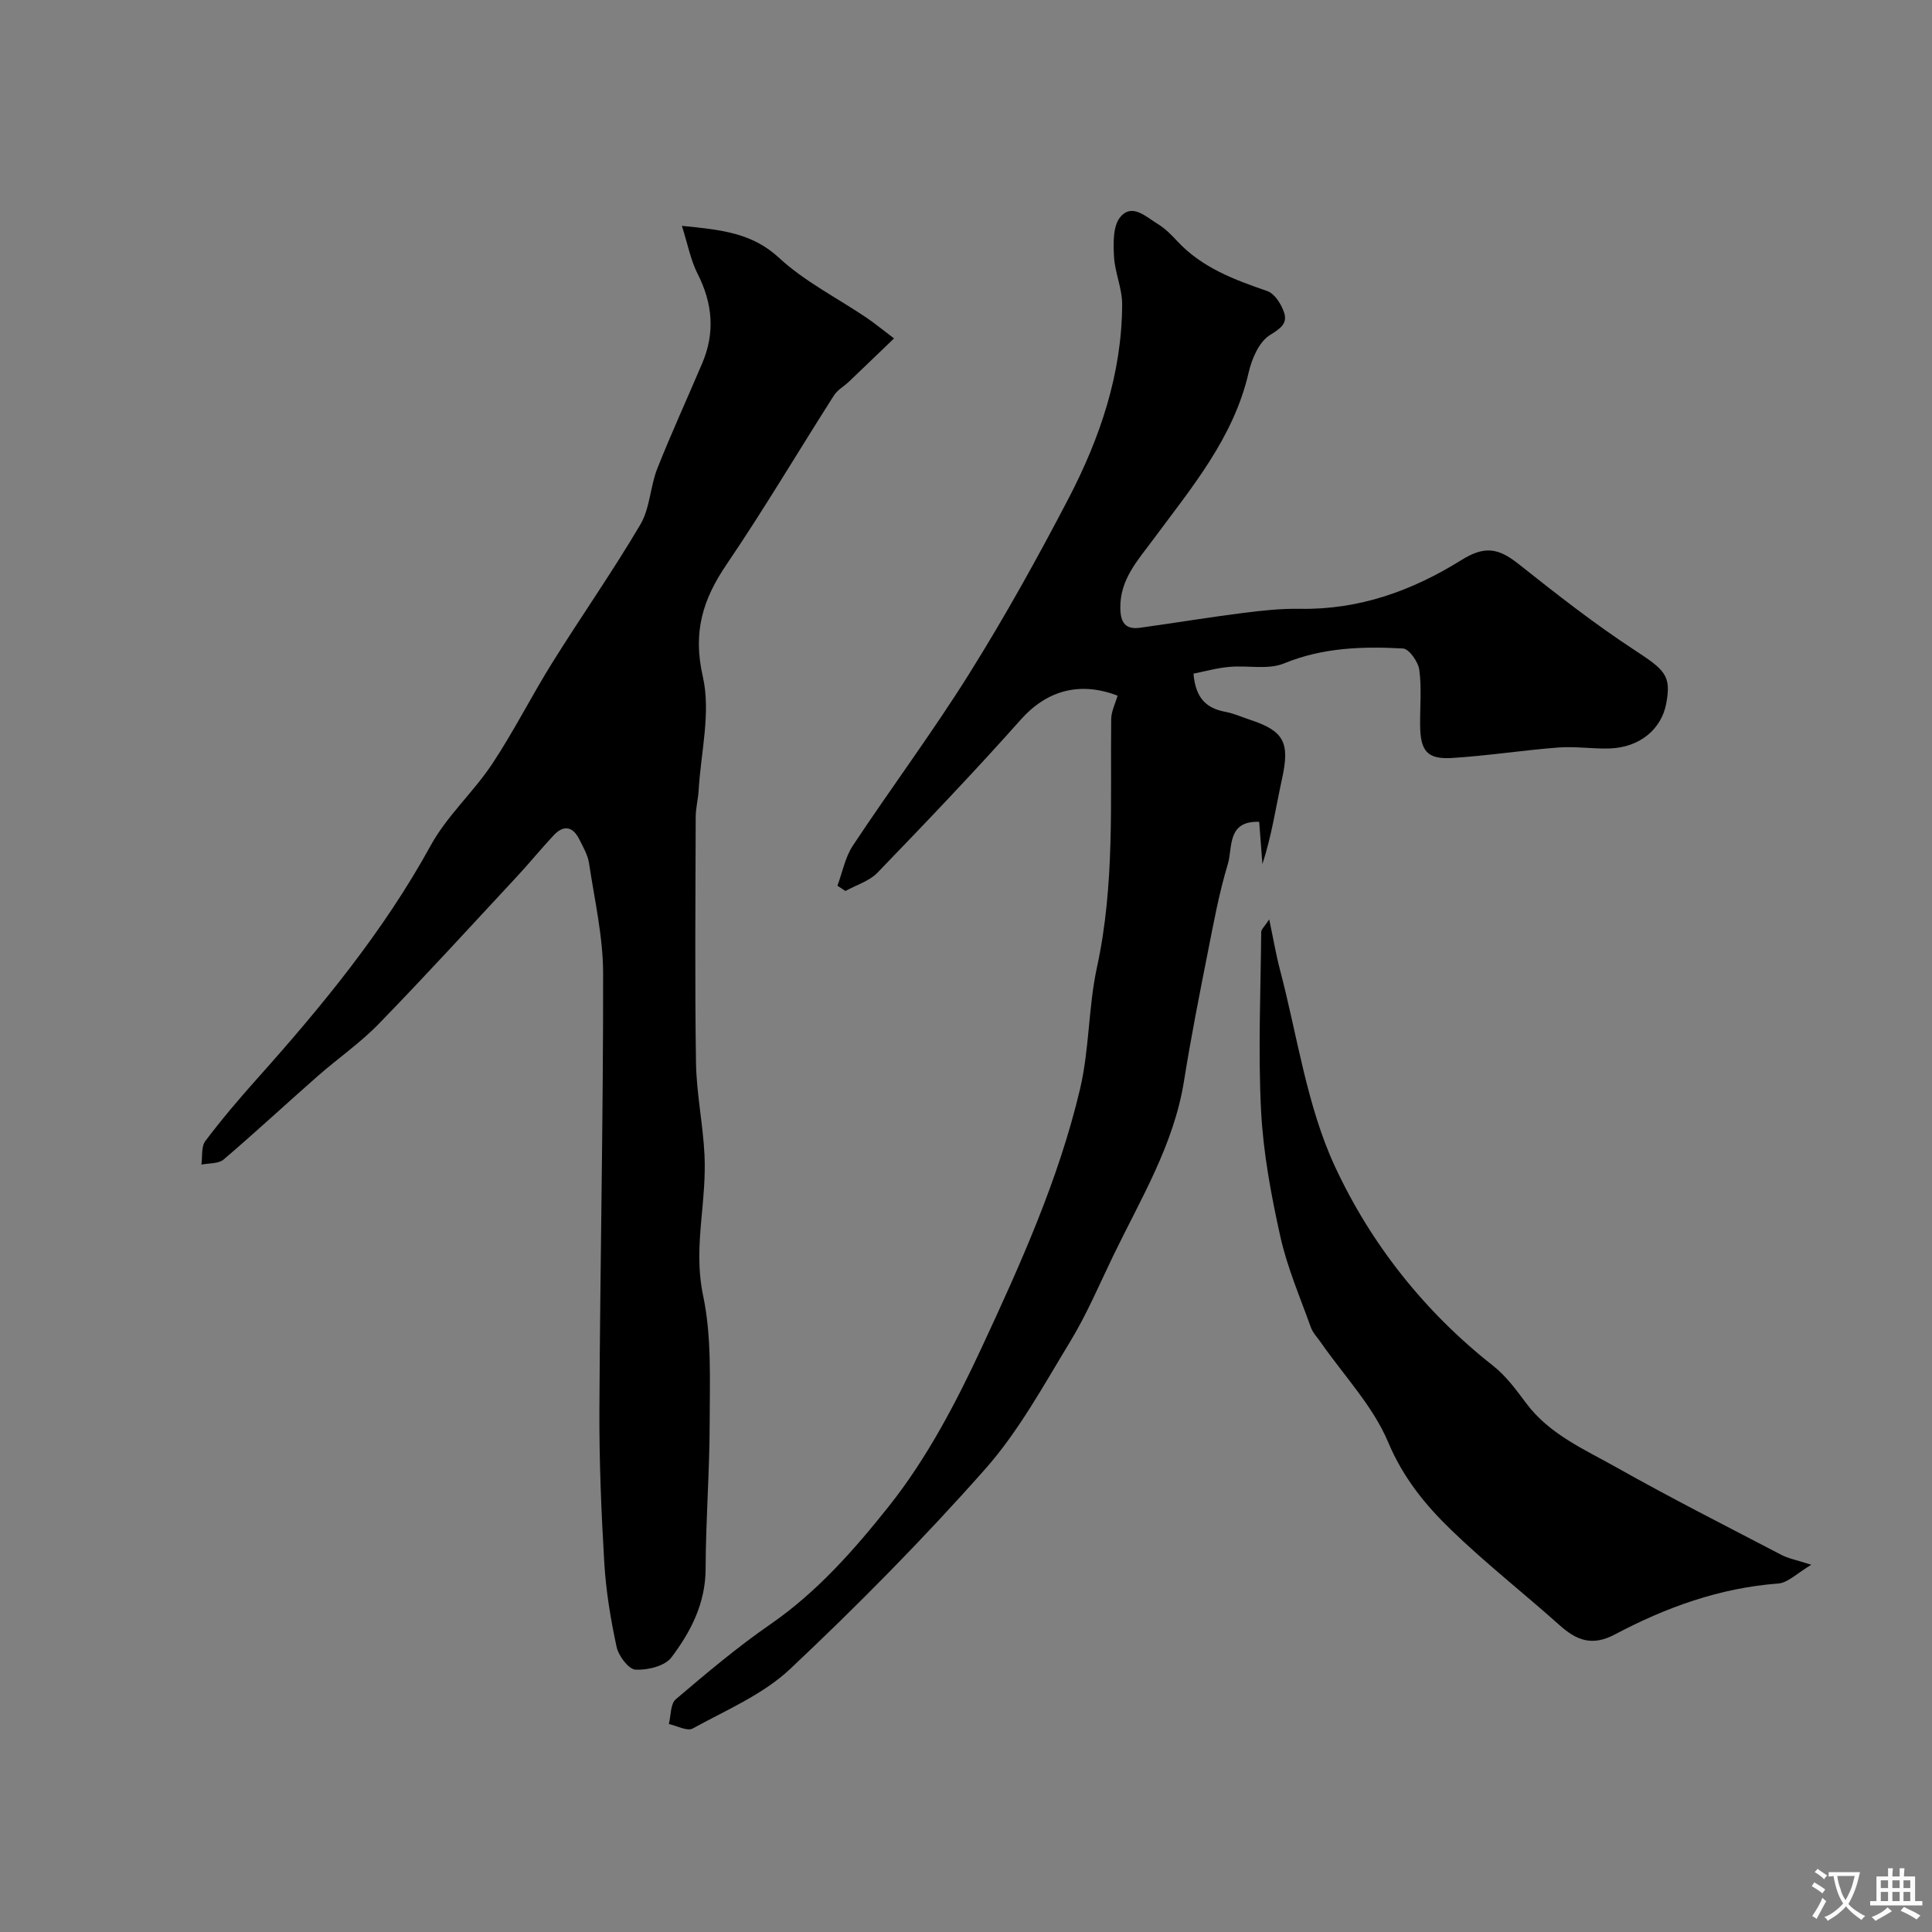 <svg enable-background="new 0 0 400 400" viewBox="0 0 400 400" xmlns="http://www.w3.org/2000/svg"><rect x="0" y="0" width="400" height="400" fill="#808080" stroke="none"/><g fill="#000001"><path d="m247.1 139.47c.44 5.32 2.88 7.21 6.66 7.92 1.74.33 3.4 1.09 5.1 1.65 7.03 2.31 8.21 4.75 6.57 12.2-1.27 5.81-2.12 11.71-4.06 17.66-.22-2.9-.45-5.81-.67-8.75-6.72-.24-5.47 5.38-6.49 8.74-1.83 6.05-2.97 12.33-4.2 18.54-1.74 8.78-3.47 17.57-4.88 26.41-2.11 13.2-8.98 24.42-14.64 36.14-2.89 5.98-5.49 12.14-8.93 17.8-5.5 9.05-10.66 18.55-17.61 26.4-12.76 14.42-26.35 28.18-40.38 41.38-5.62 5.29-13.25 8.5-20.16 12.31-1.13.62-3.26-.57-4.93-.93.44-1.74.31-4.17 1.43-5.12 6.36-5.41 12.77-10.82 19.63-15.56 9.7-6.7 17.45-15.55 24.54-24.47 7.8-9.82 13.83-21.32 19.16-32.77 8.05-17.31 15.94-34.83 20.36-53.5 1.95-8.24 1.72-16.99 3.52-25.28 3.7-17.02 2.74-34.19 2.94-51.35.02-1.62.86-3.24 1.32-4.86-7.95-3.07-14.78-.95-20 4.92-9.63 10.82-19.64 21.3-29.7 31.72-1.7 1.76-4.4 2.56-6.64 3.8-.55-.36-1.11-.73-1.66-1.09 1.04-2.79 1.6-5.9 3.2-8.31 7.93-11.97 16.53-23.5 24.14-35.67 7.34-11.74 14.09-23.89 20.5-36.18 6.53-12.54 11.06-25.84 11.11-40.21.01-3.31-1.52-6.6-1.69-9.94-.14-2.73-.23-6.25 1.28-8.1 2.45-3 5.37-.06 7.78 1.4 1.53.93 2.85 2.28 4.08 3.6 5.09 5.46 11.75 7.93 18.59 10.29 1.54.53 2.95 2.76 3.5 4.49.73 2.27-.8 3.28-2.97 4.64-2.24 1.41-3.74 4.91-4.39 7.77-3.12 13.54-11.81 23.79-19.73 34.51-3.2 4.33-6.92 8.28-6.83 14.24.04 2.99 1.06 4.48 4.09 4.06 7.12-.99 14.22-2.16 21.36-3.07 3.9-.5 7.86-.92 11.79-.85 12.22.2 23.14-3.72 33.33-10.07 4.82-3.01 7.66-2.56 11.87.78 7.8 6.19 15.67 12.36 23.99 17.81 6.34 4.14 7.68 5.29 6.6 11.07-1 5.37-5.52 9.1-11.68 9.32-3.53.12-7.1-.47-10.61-.2-7.35.56-14.67 1.71-22.03 2.17-5.18.32-6.59-1.43-6.64-6.78-.04-3.83.34-7.71-.17-11.47-.23-1.67-2.13-4.36-3.39-4.42-8.33-.45-16.57-.21-24.61 3.09-3.3 1.36-7.52.38-11.3.72-2.5.21-4.95.9-7.45 1.4z"/><path d="m141.18 46.76c8.3.82 14.56 1.49 20.1 6.61 5.31 4.92 12.04 8.3 18.11 12.4 1.61 1.09 3.12 2.34 5.71 4.29-3.38 3.24-6.35 6.12-9.35 8.97-1.02.97-2.37 1.7-3.09 2.84-7.43 11.65-14.48 23.57-22.24 35-4.94 7.27-7.01 14.03-4.91 23.21 1.7 7.42-.41 15.72-.87 23.62-.11 1.8-.59 3.58-.6 5.37-.05 16.99-.2 33.99.06 50.97.1 6.37 1.45 12.72 1.76 19.1.21 4.42-.24 8.89-.65 13.32-.48 5.32-.78 10.33.38 15.87 1.77 8.46 1.35 17.43 1.34 26.19-.01 10.1-.81 20.19-.84 30.29-.02 7.14-3.07 13.03-7.09 18.35-1.35 1.79-4.95 2.66-7.43 2.52-1.44-.08-3.51-2.85-3.91-4.71-1.24-5.73-2.2-11.58-2.55-17.43-.63-10.57-1.06-21.18-1.01-31.76.15-30.08.8-60.16.77-90.24-.01-7.62-1.78-15.24-2.92-22.84-.26-1.71-1.23-3.35-2.02-4.94-1.34-2.67-3.24-3.02-5.3-.82-2.59 2.77-4.98 5.71-7.56 8.49-9.51 10.23-18.93 20.55-28.66 30.56-3.87 3.98-8.53 7.19-12.72 10.88-6.49 5.7-12.82 11.59-19.39 17.19-1.06.91-3.05.74-4.6 1.06.24-1.65-.07-3.71.81-4.88 3.35-4.45 6.99-8.72 10.7-12.88 13.44-15.04 26.2-30.52 35.98-48.34 3.35-6.1 8.81-10.99 12.7-16.84 4.48-6.75 8.13-14.04 12.42-20.92 6-9.62 12.53-18.92 18.28-28.68 1.98-3.36 2.02-7.81 3.49-11.55 2.91-7.36 6.23-14.56 9.32-21.85 2.67-6.29 2.14-12.36-.95-18.46-1.43-2.78-2.01-5.97-3.27-9.96z"/><path d="m375.01 323.97c-2.93 1.73-4.82 3.72-6.84 3.88-12.13.91-23.26 4.94-33.82 10.54-4.68 2.48-7.89 1.27-11.41-1.87-7.45-6.66-15.35-12.85-22.52-19.79-5.34-5.16-9.93-10.8-13-18.11-3.15-7.49-9.15-13.78-13.9-20.6-.74-1.07-1.72-2.07-2.14-3.25-2.22-6.21-4.87-12.35-6.3-18.75-1.9-8.57-3.54-17.32-3.99-26.07-.63-12.3-.08-24.66.03-37 0-.54.65-1.06 1.66-2.6.87 4.11 1.41 7.34 2.24 10.49 3.59 13.63 5.52 28.06 11.36 40.66 7.42 15.99 18.53 30.09 32.74 41.26 2.67 2.1 4.79 4.99 6.85 7.75 4.83 6.48 12.07 9.56 18.74 13.32 11.2 6.31 22.69 12.13 34.09 18.08 1.41.75 3.06 1.04 6.21 2.06z"/></g><path d="m377.9 391.2c-.2.3-.4.5-.6.8-.7-.6-1.4-1-2.2-1.5.2-.3.4-.5.5-.8.6.4 1.4.8 2.3 1.5zm-1.8 6.1c-.2-.2-.5-.4-.9-.6.4-.6.8-1.2 1.2-1.9s.7-1.3.9-1.9c.3.3.5.5.8.7-.7 1.3-1.4 2.6-2 3.7zm2.2-9c-.3.3-.5.5-.6.8-.6-.6-1.3-1.1-2-1.5.3-.3.5-.5.6-.7.6.5 1.3.9 2 1.4zm.3.2v-.9h2 4.5c-.3 1.3-.6 2.5-1 3.6s-.9 2.1-1.4 3c.4.5 1 1 1.6 1.4s1.2.8 1.9 1.1c-.3.2-.5.4-.8.8-.4-.3-1-.7-1.6-1.2s-1.2-1.1-1.6-1.6c-.5.6-1.1 1.1-1.7 1.6s-1.4.9-2.1 1.4c-.1-.3-.3-.5-.7-.8.6-.2 1.2-.5 1.9-1s1.4-1.1 2-1.8c-.5-.8-.9-1.6-1.2-2.5s-.6-2-.8-3.2c-.4.1-.7.1-1 .1zm2.5 2.7c.2 1 .7 1.7 1 2.2.3-.5.6-1.1 1-2s.6-1.9.9-3h-3.2-.4c.1.9.3 1.8.7 2.8z" fill="#fafbfa"/><path d="m396.5 388.5v1.5 3.6h1.5v.9c-.4 0-1 0-1.7 0h-7.9c-.5 0-.9 0-1.2 0v-.9h1.3v-3.5c0-.7 0-1.2 0-1.6h2.4c0-.8 0-1.4 0-1.7h1c0 .3-.1.8-.1 1.7h1.5c0-.8 0-1.4 0-1.7h1c0 .3-.1.9-.1 1.7zm-8.2 9.2c-.2-.3-.5-.5-.8-.8.8-.3 1.4-.6 1.9-.9s1-.7 1.4-1.1c.3.3.6.5.9.8-1.6 1-2.8 1.6-3.4 2zm2.6-6.8v-1.6h-1.5v1.6zm0 2.7v-1.9h-1.5v1.9zm2.4-2.7v-1.6h-1.5v1.6zm0 2.7v-1.9h-1.5v1.9zm.2 2 .7-.8c.4.2.9.5 1.6.8s1.3.7 1.8 1c-.3.3-.5.5-.8.8-.4-.3-1.5-1-3.3-1.8zm2-4.7v-1.6h-1.4v1.6zm0 2.7v-1.9h-1.4v1.9z" fill="#fafbfa"/></svg>